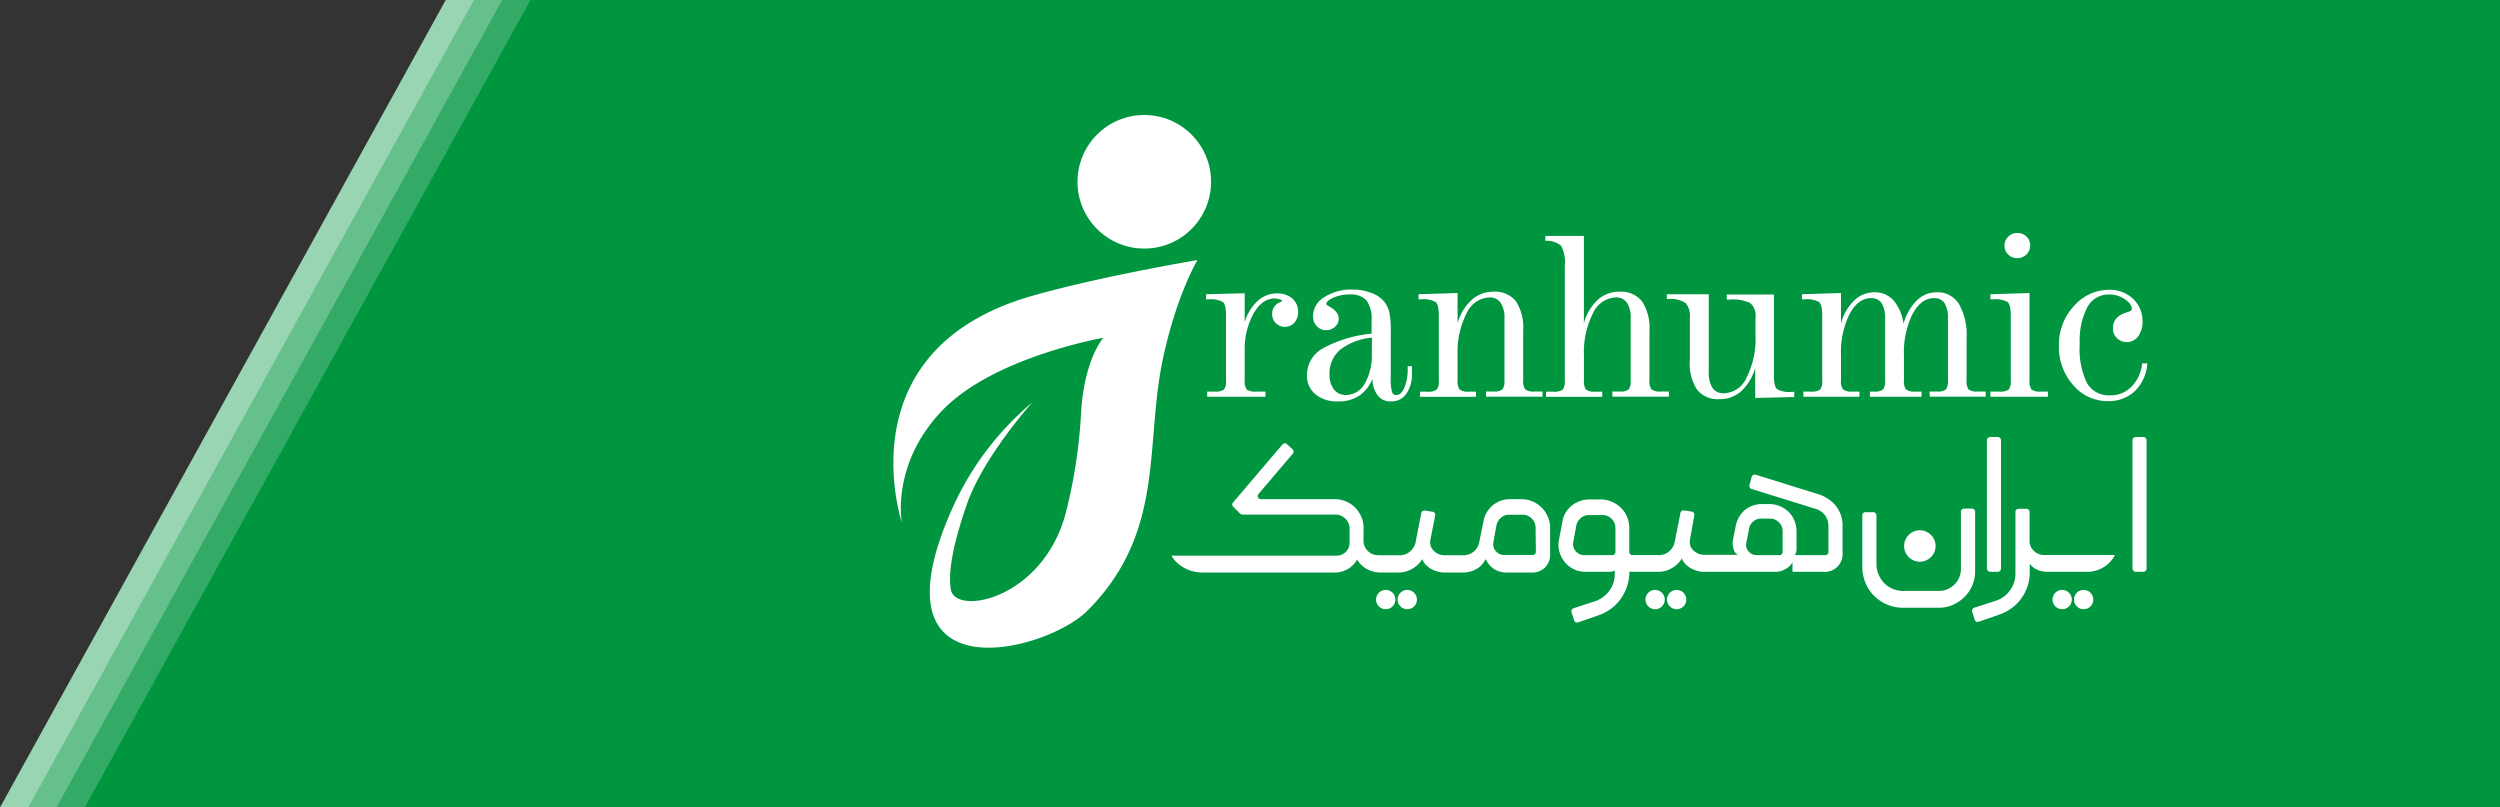 <svg xmlns="http://www.w3.org/2000/svg" width="354.13" height="114.38" viewBox="0 0 354.13 114.38">
  <rect x="0" y="0" width="354.13" height="114.38" fill="#333333" stroke="none"/>
  <g id="Layer_2" data-name="Layer 2">
    <g id="Layer_1-2" data-name="Layer 1">
      <polygon points="276.77 0 65.36 0 63.14 0 0 114.38 65.36 114.38 276.77 114.38 342.13 114.38 342.13 0 276.77 0" style="fill: #99d5b3"/>
      <polygon points="280.77 0 69.36 0 67.14 0 4 114.38 69.36 114.38 280.77 114.38 346.13 114.38 346.13 0 280.77 0" style="fill: #66c08c"/>
      <polygon points="284.77 0 73.36 0 71.14 0 8 114.38 73.36 114.38 284.77 114.38 350.13 114.38 350.13 0 284.77 0" style="fill: #33ab66"/>
      <polygon points="288.77 0 77.36 0 75.14 0 12 114.38 77.36 114.38 288.77 114.38 354.13 114.38 354.13 0 288.77 0" style="fill: #009640"/>
      <g>
        <path d="M169.62,36.84s-13.73,2.3-23.45,5.08C119.51,49.56,127.75,74,127.75,74s-1.58-8.22,5.7-15.83,22.84-10.32,22.84-10.32-2.7,3-3.15,10.58A72.94,72.94,0,0,1,151,72.54c-3.18,12.32-15.6,14.72-16.3,11-.41-2.2.14-6,2.24-12.06,2.39-6.86,9.31-14.5,9.31-14.5A41.84,41.84,0,0,0,135,71.79c-12.21,27.06,13,20.68,19,14.75,11.24-11.24,8.07-23.6,10.79-36C166.72,41.66,169.62,36.84,169.62,36.84Z" style="fill: #fff"/>
        <circle cx="162.09" cy="25.75" r="9.46" style="fill: #fff"/>
        <g>
          <path d="M176.31,49.58v4.3a2,2,0,0,0,.29,1.3,2.05,2.05,0,0,0,1.32.29h1.33v.73H171v-.73h1a2.2,2.2,0,0,0,1.37-.28,1.91,1.91,0,0,0,.3-1.31V44.69c0-1-.15-1.65-.45-1.91a3.59,3.59,0,0,0-2-.38h-.38v-.72l5.47-.14v4.11a6.66,6.66,0,0,1,1.82-3,4,4,0,0,1,2.77-1.09,3.18,3.18,0,0,1,2.15.72,2.43,2.43,0,0,1,.83,1.9,2.21,2.21,0,0,1-.53,1.53,1.83,1.83,0,0,1-2.63.06,1.8,1.8,0,0,1-.52-1.3,1.74,1.74,0,0,1,1.12-1.66c.2-.09.31-.16.31-.22s-.12-.11-.36-.19a2.28,2.28,0,0,0-.73-.12c-1.16,0-2.14.7-2.95,2.1A10.35,10.35,0,0,0,176.31,49.58Z" style="fill: #fff"/>
          <path d="M197,47v6.52a6.75,6.75,0,0,0,.18,2,.61.61,0,0,0,.61.44c.46,0,.84-.35,1.15-1.05a6.9,6.9,0,0,0,.46-2.74v-.3H200c0,.17,0,.37,0,.59s0,.36,0,.41a4.73,4.73,0,0,1-.79,2.9A2.52,2.52,0,0,1,197,56.86a2.24,2.24,0,0,1-1.85-.85,3.89,3.89,0,0,1-.74-2.37,5.08,5.08,0,0,1-1.87,2.41,5.22,5.22,0,0,1-3,.81,4.8,4.8,0,0,1-3.2-1,3.42,3.42,0,0,1-1.21-2.71,4.35,4.35,0,0,1,2.22-3.79,18,18,0,0,1,6.94-2.1V45.38a4.34,4.34,0,0,0-.72-2.82,3,3,0,0,0-2.38-.85,5.52,5.52,0,0,0-2.32.46c-.69.32-1,.62-1,.93q0,.06.36.27c.93.51,1.4,1.1,1.4,1.78a1.49,1.49,0,0,1-.52,1.14,1.77,1.77,0,0,1-1.24.48,1.75,1.75,0,0,1-1.34-.57,2,2,0,0,1-.54-1.44,3.16,3.16,0,0,1,1.59-2.66,7,7,0,0,1,4-1.08,7.26,7.26,0,0,1,2.55.43A4.28,4.28,0,0,1,196,42.64a4,4,0,0,1,.79,1.54A12.06,12.06,0,0,1,197,47Zm-2.66.83a8.64,8.64,0,0,0-4.52,1.72,4.4,4.4,0,0,0-1.49,3.49,3.33,3.33,0,0,0,.63,2.13,2.06,2.06,0,0,0,1.69.78,3.06,3.06,0,0,0,2.67-1.61,7.93,7.93,0,0,0,1-4.28Z" style="fill: #fff"/>
          <path d="M215.76,46.87v7a1.89,1.89,0,0,0,.3,1.3,2.07,2.07,0,0,0,1.33.29h1.11v.73h-8v-.73h1a1.94,1.94,0,0,0,1.32-.3,2,2,0,0,0,.29-1.29V45.11a3.77,3.77,0,0,0-.55-2.23,1.81,1.81,0,0,0-1.57-.75,3.74,3.74,0,0,0-3.25,2.26,12.16,12.16,0,0,0-1.27,6v3.5a1.89,1.89,0,0,0,.3,1.3,2,2,0,0,0,1.31.29h1v.73h-7.94v-.73h1a2.18,2.18,0,0,0,1.37-.28,1.91,1.91,0,0,0,.3-1.31V44.69c0-1-.15-1.65-.45-1.91a3.57,3.57,0,0,0-2.05-.38h-.37v-.72l5.53-.17v4.3a6.9,6.9,0,0,1,2-3.33,4.52,4.52,0,0,1,3.1-1.16,3.74,3.74,0,0,1,3.18,1.38A6.85,6.85,0,0,1,215.76,46.87Z" style="fill: #fff"/>
          <path d="M218.91,33.42h5.45V45.81a7,7,0,0,1,1.95-3.33,4.53,4.53,0,0,1,3.11-1.16,3.77,3.77,0,0,1,3.18,1.38,6.85,6.85,0,0,1,1.05,4.17v7a1.89,1.89,0,0,0,.3,1.3,2.07,2.07,0,0,0,1.33.29h1.12v.73h-8v-.73h1a1.91,1.91,0,0,0,1.31-.3,2,2,0,0,0,.28-1.29V45.11a3.86,3.86,0,0,0-.53-2.23,1.83,1.83,0,0,0-1.59-.75,3.73,3.73,0,0,0-3.23,2.26,12.16,12.16,0,0,0-1.27,6v3.5a2,2,0,0,0,.29,1.3,2,2,0,0,0,1.3.29h1v.73H219v-.73H220a2.15,2.15,0,0,0,1.36-.28,1.91,1.91,0,0,0,.3-1.31V37.65a4.84,4.84,0,0,0-.54-2.85,3.25,3.25,0,0,0-2.24-.69Z" style="fill: #fff"/>
          <path d="M236.11,41.68h5.94V52.56a4.26,4.26,0,0,0,.52,2.39,1.88,1.88,0,0,0,1.66.76,3.65,3.65,0,0,0,3.19-2.25,12.18,12.18,0,0,0,1.25-5.93V45a2.38,2.38,0,0,0-.72-2.05,5.72,5.72,0,0,0-3-.51h-.35v-.72h6.68v11.5c0,1,.15,1.66.45,1.91a3.63,3.63,0,0,0,2.06.38h.37v.73l-5.53.13V52.14a7.29,7.29,0,0,1-2,3.29,4.53,4.53,0,0,1-3.07,1.11,3.75,3.75,0,0,1-3.19-1.37,6.79,6.79,0,0,1-1-4.17V45a2.73,2.73,0,0,0-.62-2.09,3.8,3.8,0,0,0-2.39-.55h-.25Z" style="fill: #fff"/>
          <path d="M269.64,45.87a7.38,7.38,0,0,1,1.86-3.29,4,4,0,0,1,2.81-1.18,3.55,3.55,0,0,1,3.17,1.65,8.75,8.75,0,0,1,1.09,4.82v6a2,2,0,0,0,.29,1.31,2,2,0,0,0,1.31.28h1.11v.73h-7.94v-.73h1a1.91,1.91,0,0,0,1.31-.3,2,2,0,0,0,.28-1.29V45.11a3.94,3.94,0,0,0-.48-2.17,1.68,1.68,0,0,0-1.48-.71c-1.23,0-2.25.75-3.06,2.26a12.37,12.37,0,0,0-1.21,5.89v3.5a1.89,1.89,0,0,0,.3,1.3,2.07,2.07,0,0,0,1.33.29h.86v.73h-7.31v-.73h.56a1.91,1.91,0,0,0,1.3-.3,2,2,0,0,0,.29-1.29V45.11a3.93,3.93,0,0,0-.49-2.17,1.71,1.71,0,0,0-1.49-.71c-1.23,0-2.25.75-3.06,2.26a12.37,12.37,0,0,0-1.21,5.89v3.5a1.89,1.89,0,0,0,.3,1.3,2,2,0,0,0,1.31.29h1v.73h-7.94v-.73h1a2.18,2.18,0,0,0,1.37-.28,1.91,1.91,0,0,0,.3-1.31V44.69c0-1-.15-1.65-.44-1.91a3.63,3.63,0,0,0-2.06-.38h-.37v-.72l5.53-.17v4.33a6.85,6.85,0,0,1,1.85-3.25,4.05,4.05,0,0,1,2.84-1.19,3.58,3.58,0,0,1,2.74,1.14A6.39,6.39,0,0,1,269.64,45.87Z" style="fill: #fff"/>
          <path d="M287.48,41.51V53.88a2,2,0,0,0,.29,1.3,2.05,2.05,0,0,0,1.32.29h1v.73h-8.14v-.73h1.2a2.22,2.22,0,0,0,1.38-.28,1.91,1.91,0,0,0,.3-1.31V44.69c0-1-.15-1.65-.45-1.91a3.59,3.59,0,0,0-2.05-.38h-.38v-.72ZM285.75,33a1.82,1.82,0,0,1,1.3.51,1.67,1.67,0,0,1,.53,1.25,1.73,1.73,0,0,1-.53,1.29,1.87,1.87,0,0,1-2.59,0,1.72,1.72,0,0,1-.52-1.29,1.68,1.68,0,0,1,.54-1.24A1.77,1.77,0,0,1,285.75,33Z" style="fill: #fff"/>
          <path d="M303.44,51.48h.73a6,6,0,0,1-1.75,3.91,5.35,5.35,0,0,1-3.84,1.43,6.35,6.35,0,0,1-4.93-2.29,8.1,8.1,0,0,1-2-5.58,8,8,0,0,1,2.12-5.59,6.61,6.61,0,0,1,5-2.31,4.74,4.74,0,0,1,3.38,1.28,4.23,4.23,0,0,1,1.34,3.19,3.37,3.37,0,0,1-.62,2.13,2,2,0,0,1-3,.25,1.87,1.87,0,0,1-.56-1.4,2.07,2.07,0,0,1,.45-1.37,3.05,3.05,0,0,1,1.41-.85l.34-.12c.31-.09.47-.22.47-.4,0-.47-.32-.92-1-1.37a3.77,3.77,0,0,0-2.2-.68,3.42,3.42,0,0,0-3.1,1.79,10.26,10.26,0,0,0-1.08,5.22,11.17,11.17,0,0,0,1,5.5A3.55,3.55,0,0,0,298.94,56a4.08,4.08,0,0,0,3-1.24A5.43,5.43,0,0,0,303.44,51.48Z" style="fill: #fff"/>
        </g>
        <g>
          <path d="M257.55,70l-8.86-2.76a.45.45,0,0,0-.56.31l-.32,1.17a.45.45,0,0,0,.3.54l9.1,2.83a2.61,2.61,0,0,1,1.29.87,2.59,2.59,0,0,1,.5,1.62v3.61a.45.45,0,0,1-.44.45h-4.28a1,1,0,0,1,.1-.29,1.73,1.73,0,0,0,.1-.69V75.29a4,4,0,0,0-.29-1.52,3.6,3.6,0,0,0-.81-1.24,4,4,0,0,0-1.23-.82,4,4,0,0,0-1.55-.31h-1.08a3.77,3.77,0,0,0-2.33.83,3.67,3.67,0,0,0-.81.94,4.25,4.25,0,0,0-.48,1.19l-.4,2a2.7,2.7,0,0,0,.07,1.41,1.14,1.14,0,0,0,.62.82h-4.81a2,2,0,0,1-.87-.19,2.32,2.32,0,0,1-.7-.49,1.6,1.6,0,0,1-.4-.72,1.79,1.79,0,0,1,0-.86L240,73a.44.44,0,0,0-.36-.53l-1.09-.17a.44.44,0,0,0-.51.35l-.82,4.16a2.3,2.3,0,0,1-.79,1.3,2.22,2.22,0,0,1-1.47.52h-3.72a.45.45,0,0,1-.45-.45v-3.4a4,4,0,0,0-.32-1.58,3.82,3.82,0,0,0-.87-1.28,4.19,4.19,0,0,0-1.29-.85,3.82,3.82,0,0,0-1.58-.32h-1.62a3.81,3.81,0,0,0-1.32.23,3.83,3.83,0,0,0-2,1.61,3.59,3.59,0,0,0-.46,1.23l-.5,2.64a3.7,3.7,0,0,0,.06,1.69,4.12,4.12,0,0,0,.76,1.47,3.82,3.82,0,0,0,1.27,1,3.64,3.64,0,0,0,1.65.38h3c.21,0,.42,0,.62,0a1.5,1.5,0,0,0,.54-.19v.52a3.84,3.84,0,0,1-.77,2.36,4.13,4.13,0,0,1-2,1.47l-3.06,1a.46.46,0,0,0-.29.57l.37,1.14a.44.44,0,0,0,.57.29l2.87-1a6.39,6.39,0,0,0,3.4-2.69A6.52,6.52,0,0,0,230.8,81h4.12a3.72,3.72,0,0,0,1.92-.54,3.79,3.79,0,0,0,1.41-1.37,1.9,1.9,0,0,0,.43.75,3.84,3.84,0,0,0,.76.61,4,4,0,0,0,.92.4,3.4,3.4,0,0,0,1,.15h10.17a2.36,2.36,0,0,0,.9-.16,3.86,3.86,0,0,0,.73-.38,2.28,2.28,0,0,0,.51-.45,1.84,1.84,0,0,0,.24-.37V81h4.35A2.52,2.52,0,0,0,261,78.25V74.59a4.49,4.49,0,0,0-1-3A5.21,5.21,0,0,0,257.55,70Zm-28.72,8.19a.45.45,0,0,1-.45.45h-3.93a1.58,1.58,0,0,1-1.24-.56,1.48,1.48,0,0,1-.35-1.32l.43-2.32a1.84,1.84,0,0,1,.64-1.07,1.77,1.77,0,0,1,1.16-.41H227a1.76,1.76,0,0,1,1.29.54,1.73,1.73,0,0,1,.54,1.29Zm23.68,0a.45.45,0,0,1-.45.45h-3.17a1.58,1.58,0,0,1-1.18-.5,1.36,1.36,0,0,1-.33-1.27l.38-2a1.67,1.67,0,0,1,.59-1,1.64,1.64,0,0,1,1.09-.41h1.3A1.71,1.71,0,0,1,252,74a1.68,1.68,0,0,1,.51,1.23Z" style="fill: #fff"/>
          <path d="M277.77,80.56a3.15,3.15,0,0,1-.24,1.24,3.19,3.19,0,0,1-.68,1,3.41,3.41,0,0,1-1,.67,3.19,3.19,0,0,1-1.24.24h-5a3.72,3.72,0,0,1-1.48-.29,3.63,3.63,0,0,1-1.2-.79,3.89,3.89,0,0,1-.8-1.19A3.73,3.73,0,0,1,265.8,80V73a.45.45,0,0,0-.44-.45h-1.11a.45.45,0,0,0-.45.45v7.29a5.76,5.76,0,0,0,.45,2.28,5.65,5.65,0,0,0,3.08,3.07,5.71,5.71,0,0,0,2.27.45h5a5,5,0,0,0,2-.4,5.38,5.38,0,0,0,1.65-1.11,5,5,0,0,0,1.12-1.63,5.07,5.07,0,0,0,.41-2V72.49a.45.45,0,0,0-.45-.45h-1.11a.45.45,0,0,0-.45.45Z" style="fill: #fff"/>
          <rect x="281.45" y="61.9" width="2" height="19.1" rx="0.45" style="fill: #fff"/>
          <rect x="302.07" y="61.9" width="2" height="19.1" rx="0.45" style="fill: #fff"/>
          <circle cx="292.11" cy="84.93" r="1.37" style="fill: #fff"/>
          <circle cx="271.95" cy="77.34" r="2.23" style="fill: #fff"/>
          <circle cx="295.15" cy="84.93" r="1.37" style="fill: #fff"/>
          <circle cx="234.45" cy="84.93" r="1.37" style="fill: #fff"/>
          <circle cx="237.5" cy="84.93" r="1.37" style="fill: #fff"/>
          <circle cx="196.29" cy="84.93" r="1.37" style="fill: #fff"/>
          <circle cx="199.34" cy="84.93" r="1.37" style="fill: #fff"/>
          <path d="M296,78.62h-6.43a2.06,2.06,0,0,1-1.46-.58,1.84,1.84,0,0,1-.62-1.42v-4.1a.45.45,0,0,0-.45-.45h-1.11a.45.45,0,0,0-.44.45v8.71a4,4,0,0,1-.76,2.38,3.85,3.85,0,0,1-2,1.48l-3.08,1a.44.44,0,0,0-.29.56l.36,1.14a.45.45,0,0,0,.58.28l2.87-1a6.48,6.48,0,0,0,1.77-.92,5.94,5.94,0,0,0,1.37-1.37,6.44,6.44,0,0,0,.89-1.73,6.13,6.13,0,0,0,.32-1.95V79.84a2.41,2.41,0,0,0,1.07.87,3.43,3.43,0,0,0,1.36.29h5.71a4.31,4.31,0,0,0,1.73-.35,4.48,4.48,0,0,0,1.4-.94,4.54,4.54,0,0,0,.79-1.09Z" style="fill: #fff"/>
          <path d="M219.24,73.17a4,4,0,0,0-.87-1.27,3.86,3.86,0,0,0-1.29-.87,4,4,0,0,0-1.58-.32h-1.62a3.9,3.9,0,0,0-1.32.23,4.13,4.13,0,0,0-1.12.64,4.22,4.22,0,0,0-.84,1,3.77,3.77,0,0,0-.46,1.25l-.61,3a2.25,2.25,0,0,1-2.23,1.82h-2.7a2,2,0,0,1-.87-.19,2.16,2.16,0,0,1-.69-.49,1.72,1.72,0,0,1-.41-.72,2.07,2.07,0,0,1,0-.86l.67-3.37a.45.45,0,0,0-.37-.53l-1.09-.17a.45.45,0,0,0-.51.35l-.81,4.16a2.32,2.32,0,0,1-.8,1.3,2.18,2.18,0,0,1-1.46.52h-3a2.09,2.09,0,0,1-1.49-.59,1.94,1.94,0,0,1-.62-1.47V74.77a4,4,0,0,0-.32-1.58,4.19,4.19,0,0,0-.87-1.29,4.08,4.08,0,0,0-1.29-.87,4,4,0,0,0-1.58-.32H178.62a.45.45,0,0,1-.35-.74l4.84-5.69a.45.45,0,0,0,0-.62l-.79-.72a.43.43,0,0,0-.64,0l-7,8.22a.44.44,0,0,0,0,.61l1,1a.47.47,0,0,0,.31.12h13.18a2,2,0,0,1,2,2v2a1.76,1.76,0,0,1-.54,1.29,1.79,1.79,0,0,1-1.29.53H165.93a6.29,6.29,0,0,0,.67.87,5.08,5.08,0,0,0,1.67,1.11,5.5,5.5,0,0,0,2.13.41h18.67a3.59,3.59,0,0,0,3.16-1.83,3.87,3.87,0,0,0,1.45,1.37,4.08,4.08,0,0,0,1.91.46h2.55a4,4,0,0,0,3.33-1.91,1.93,1.93,0,0,0,.44.75,3.5,3.5,0,0,0,.75.61,3.84,3.84,0,0,0,.93.4,3.38,3.38,0,0,0,1,.15h2.64a3.93,3.93,0,0,0,1.83-.45,3.29,3.29,0,0,0,1.39-1.46,3.34,3.34,0,0,0,1.26,1.46,3.3,3.3,0,0,0,1.7.45h3.53a2.56,2.56,0,0,0,1.93-.73,2.58,2.58,0,0,0,.71-1.88V74.74A3.93,3.93,0,0,0,219.24,73.17Zm-1.68,5a.45.45,0,0,1-.45.45h-4a1.56,1.56,0,0,1-1.23-.56,1.5,1.5,0,0,1-.33-1.32l.43-2.35a2,2,0,0,1,.64-1.06,1.74,1.74,0,0,1,1.16-.42h1.89a1.84,1.84,0,0,1,1.85,1.83Z" style="fill: #fff"/>
        </g>
      </g>
    </g>
  </g>
</svg>
